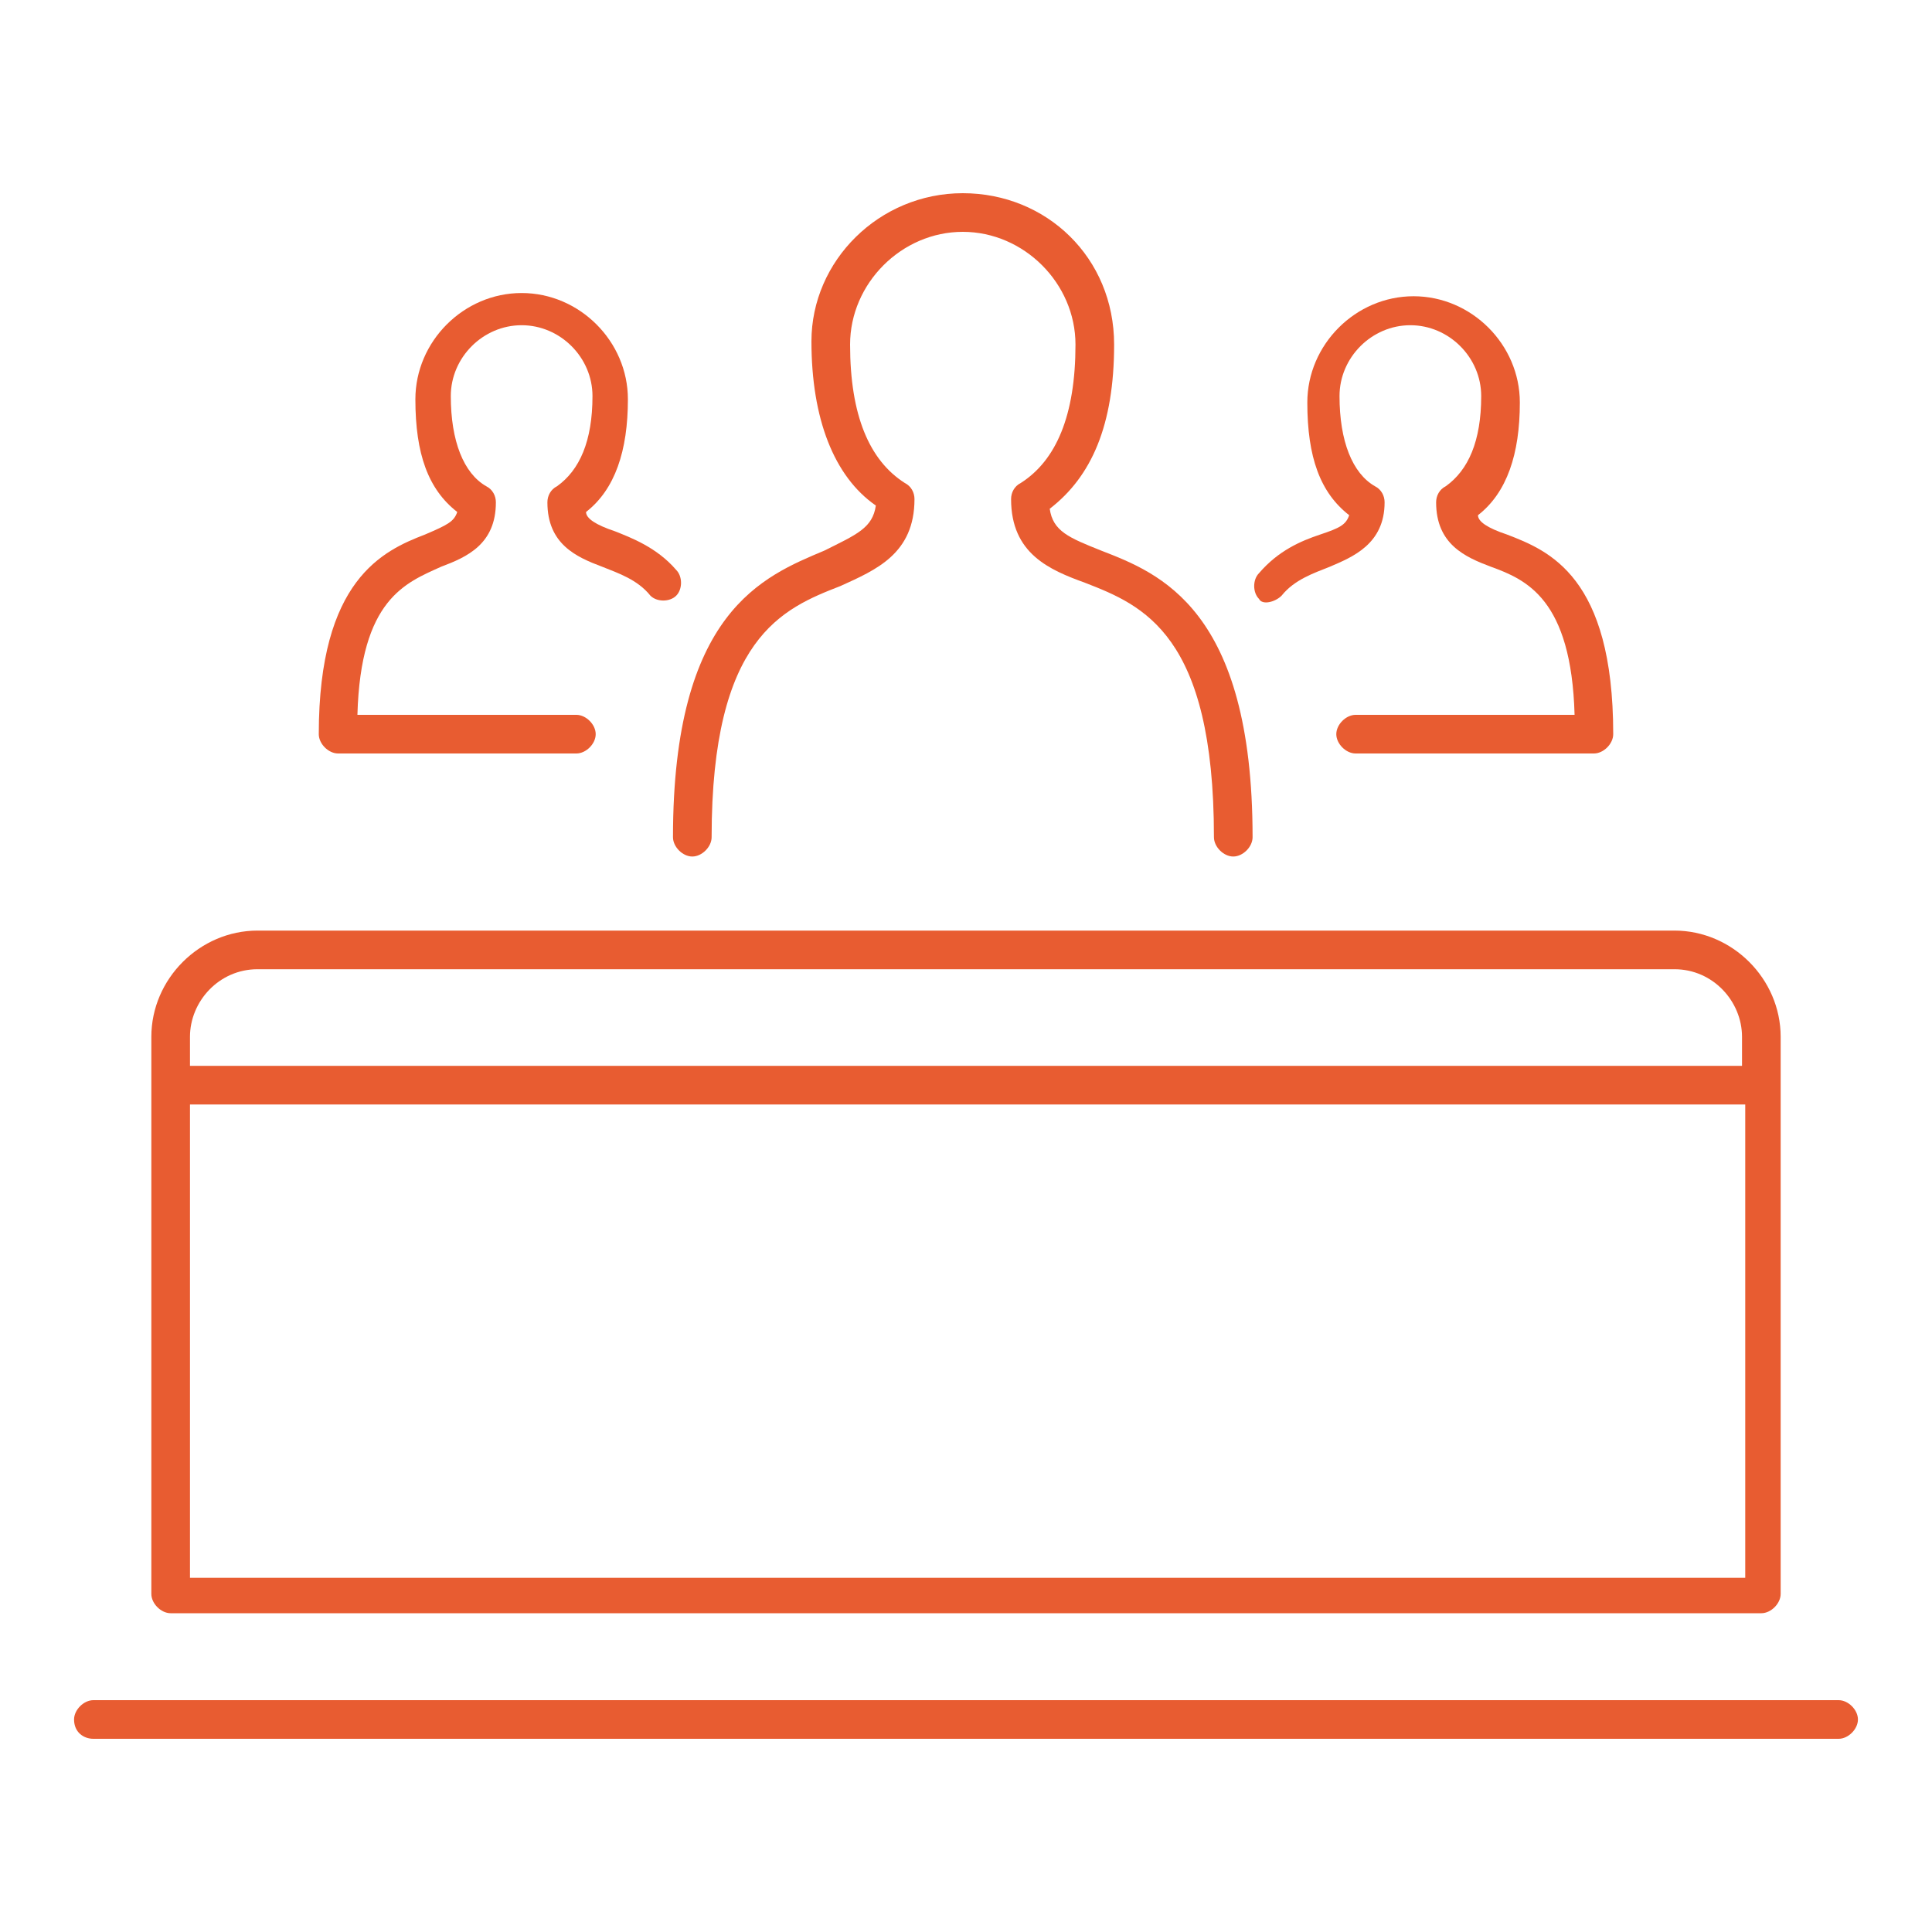 <?xml version="1.0" encoding="utf-8"?>
<!-- Generator: Adobe Illustrator 25.2.1, SVG Export Plug-In . SVG Version: 6.00 Build 0)  -->
<svg version="1.1" id="Layer_1" xmlns="http://www.w3.org/2000/svg" xmlns:xlink="http://www.w3.org/1999/xlink" x="0px" y="0px"
	 viewBox="0 0 60 60" style="enable-background:new 0 0 60 60;" xml:space="preserve">
<style type="text/css">
	.st0{fill:#E85C31;}
</style>
<g>
	<path class="st0" d="M25.6,17.1c-1.9,0.8-4.7,1.9-4.7,8.9c0,0.3,0.3,0.6,0.6,0.6s0.6-0.3,0.6-0.6c0-6.2,2.2-7.1,4-7.8
		c1.1-0.5,2.3-1,2.3-2.7c0-0.2-0.1-0.4-0.3-0.5c-1.1-0.7-1.7-2.1-1.7-4.3c0-1.9,1.6-3.5,3.5-3.5s3.5,1.6,3.5,3.5
		c0,2.2-0.6,3.6-1.7,4.3c-0.2,0.1-0.3,0.3-0.3,0.5c0,1.7,1.2,2.2,2.3,2.6c1.8,0.7,4,1.6,4,7.9c0,0.3,0.3,0.6,0.6,0.6
		c0.3,0,0.6-0.3,0.6-0.6c0-7.1-2.9-8.2-4.7-8.9c-1-0.4-1.5-0.6-1.6-1.3c1.3-1,2-2.6,2-5.1C34.6,8,32.5,6,29.9,6s-4.7,2.1-4.7,4.6
		c0,2.4,0.7,4.2,2,5.1C27.1,16.4,26.6,16.6,25.6,17.1z"/>
	<path class="st0" d="M39.8,18.5c0.4-0.5,1-0.7,1.5-0.9c0.7-0.3,1.7-0.7,1.7-2c0-0.2-0.1-0.4-0.3-0.5c-0.7-0.4-1.1-1.4-1.1-2.8
		c0-1.2,1-2.2,2.2-2.2c1.2,0,2.2,1,2.2,2.2c0,1.4-0.4,2.3-1.1,2.8c-0.2,0.1-0.3,0.3-0.3,0.5c0,1.3,0.9,1.7,1.7,2
		c1.1,0.4,2.5,1,2.6,4.6h-6.8c-0.3,0-0.6,0.3-0.6,0.6s0.3,0.6,0.6,0.6h7.4c0.3,0,0.6-0.3,0.6-0.6c0-4.9-2-5.7-3.3-6.2
		c-0.6-0.2-0.9-0.4-0.9-0.6c0.9-0.7,1.3-1.9,1.3-3.5c0-1.8-1.5-3.3-3.3-3.3c-1.8,0-3.3,1.5-3.3,3.3c0,1.7,0.4,2.8,1.3,3.5
		c-0.1,0.3-0.3,0.4-0.9,0.6c-0.6,0.2-1.3,0.5-1.9,1.2c-0.2,0.2-0.2,0.6,0,0.8C39.2,18.8,39.6,18.7,39.8,18.5z"/>
	<path class="st0" d="M10.5,23.4h7.4c0.3,0,0.6-0.3,0.6-0.6s-0.3-0.6-0.6-0.6h-6.8c0.1-3.6,1.5-4.1,2.6-4.6c0.8-0.3,1.7-0.7,1.7-2
		c0-0.2-0.1-0.4-0.3-0.5c-0.7-0.4-1.1-1.4-1.1-2.8c0-1.2,1-2.2,2.2-2.2c1.2,0,2.2,1,2.2,2.2c0,1.4-0.4,2.3-1.1,2.8
		c-0.2,0.1-0.3,0.3-0.3,0.5c0,1.3,0.9,1.7,1.7,2c0.5,0.2,1.1,0.4,1.5,0.9c0.2,0.2,0.6,0.2,0.8,0c0.2-0.2,0.2-0.6,0-0.8
		c-0.6-0.7-1.4-1-1.9-1.2c-0.6-0.2-0.9-0.4-0.9-0.6c0.9-0.7,1.3-1.9,1.3-3.5c0-1.8-1.5-3.3-3.3-3.3c-1.8,0-3.3,1.5-3.3,3.3
		c0,1.7,0.4,2.8,1.3,3.5c-0.1,0.3-0.3,0.4-1,0.7c-1.3,0.5-3.3,1.4-3.3,6.2C9.9,23.1,10.2,23.4,10.5,23.4z"/>
	<path class="st0" d="M5.3,50.1h49.4c0.3,0,0.6-0.3,0.6-0.6V32.2c0-1.8-1.5-3.3-3.3-3.3H8c-1.8,0-3.3,1.5-3.3,3.3v17.3
		C4.7,49.8,5,50.1,5.3,50.1z M5.9,34.3h48.3V49H5.9V34.3z M8,30.1h44c1.2,0,2.1,1,2.1,2.1v0.9H5.9v-0.9C5.9,31.1,6.8,30.1,8,30.1z"
		/>
	<path class="st0" d="M2.9,54h54.2c0.3,0,0.6-0.3,0.6-0.6c0-0.3-0.3-0.6-0.6-0.6H2.9c-0.3,0-0.6,0.3-0.6,0.6C2.3,53.8,2.6,54,2.9,54
		z"/>
</g>
</svg>
